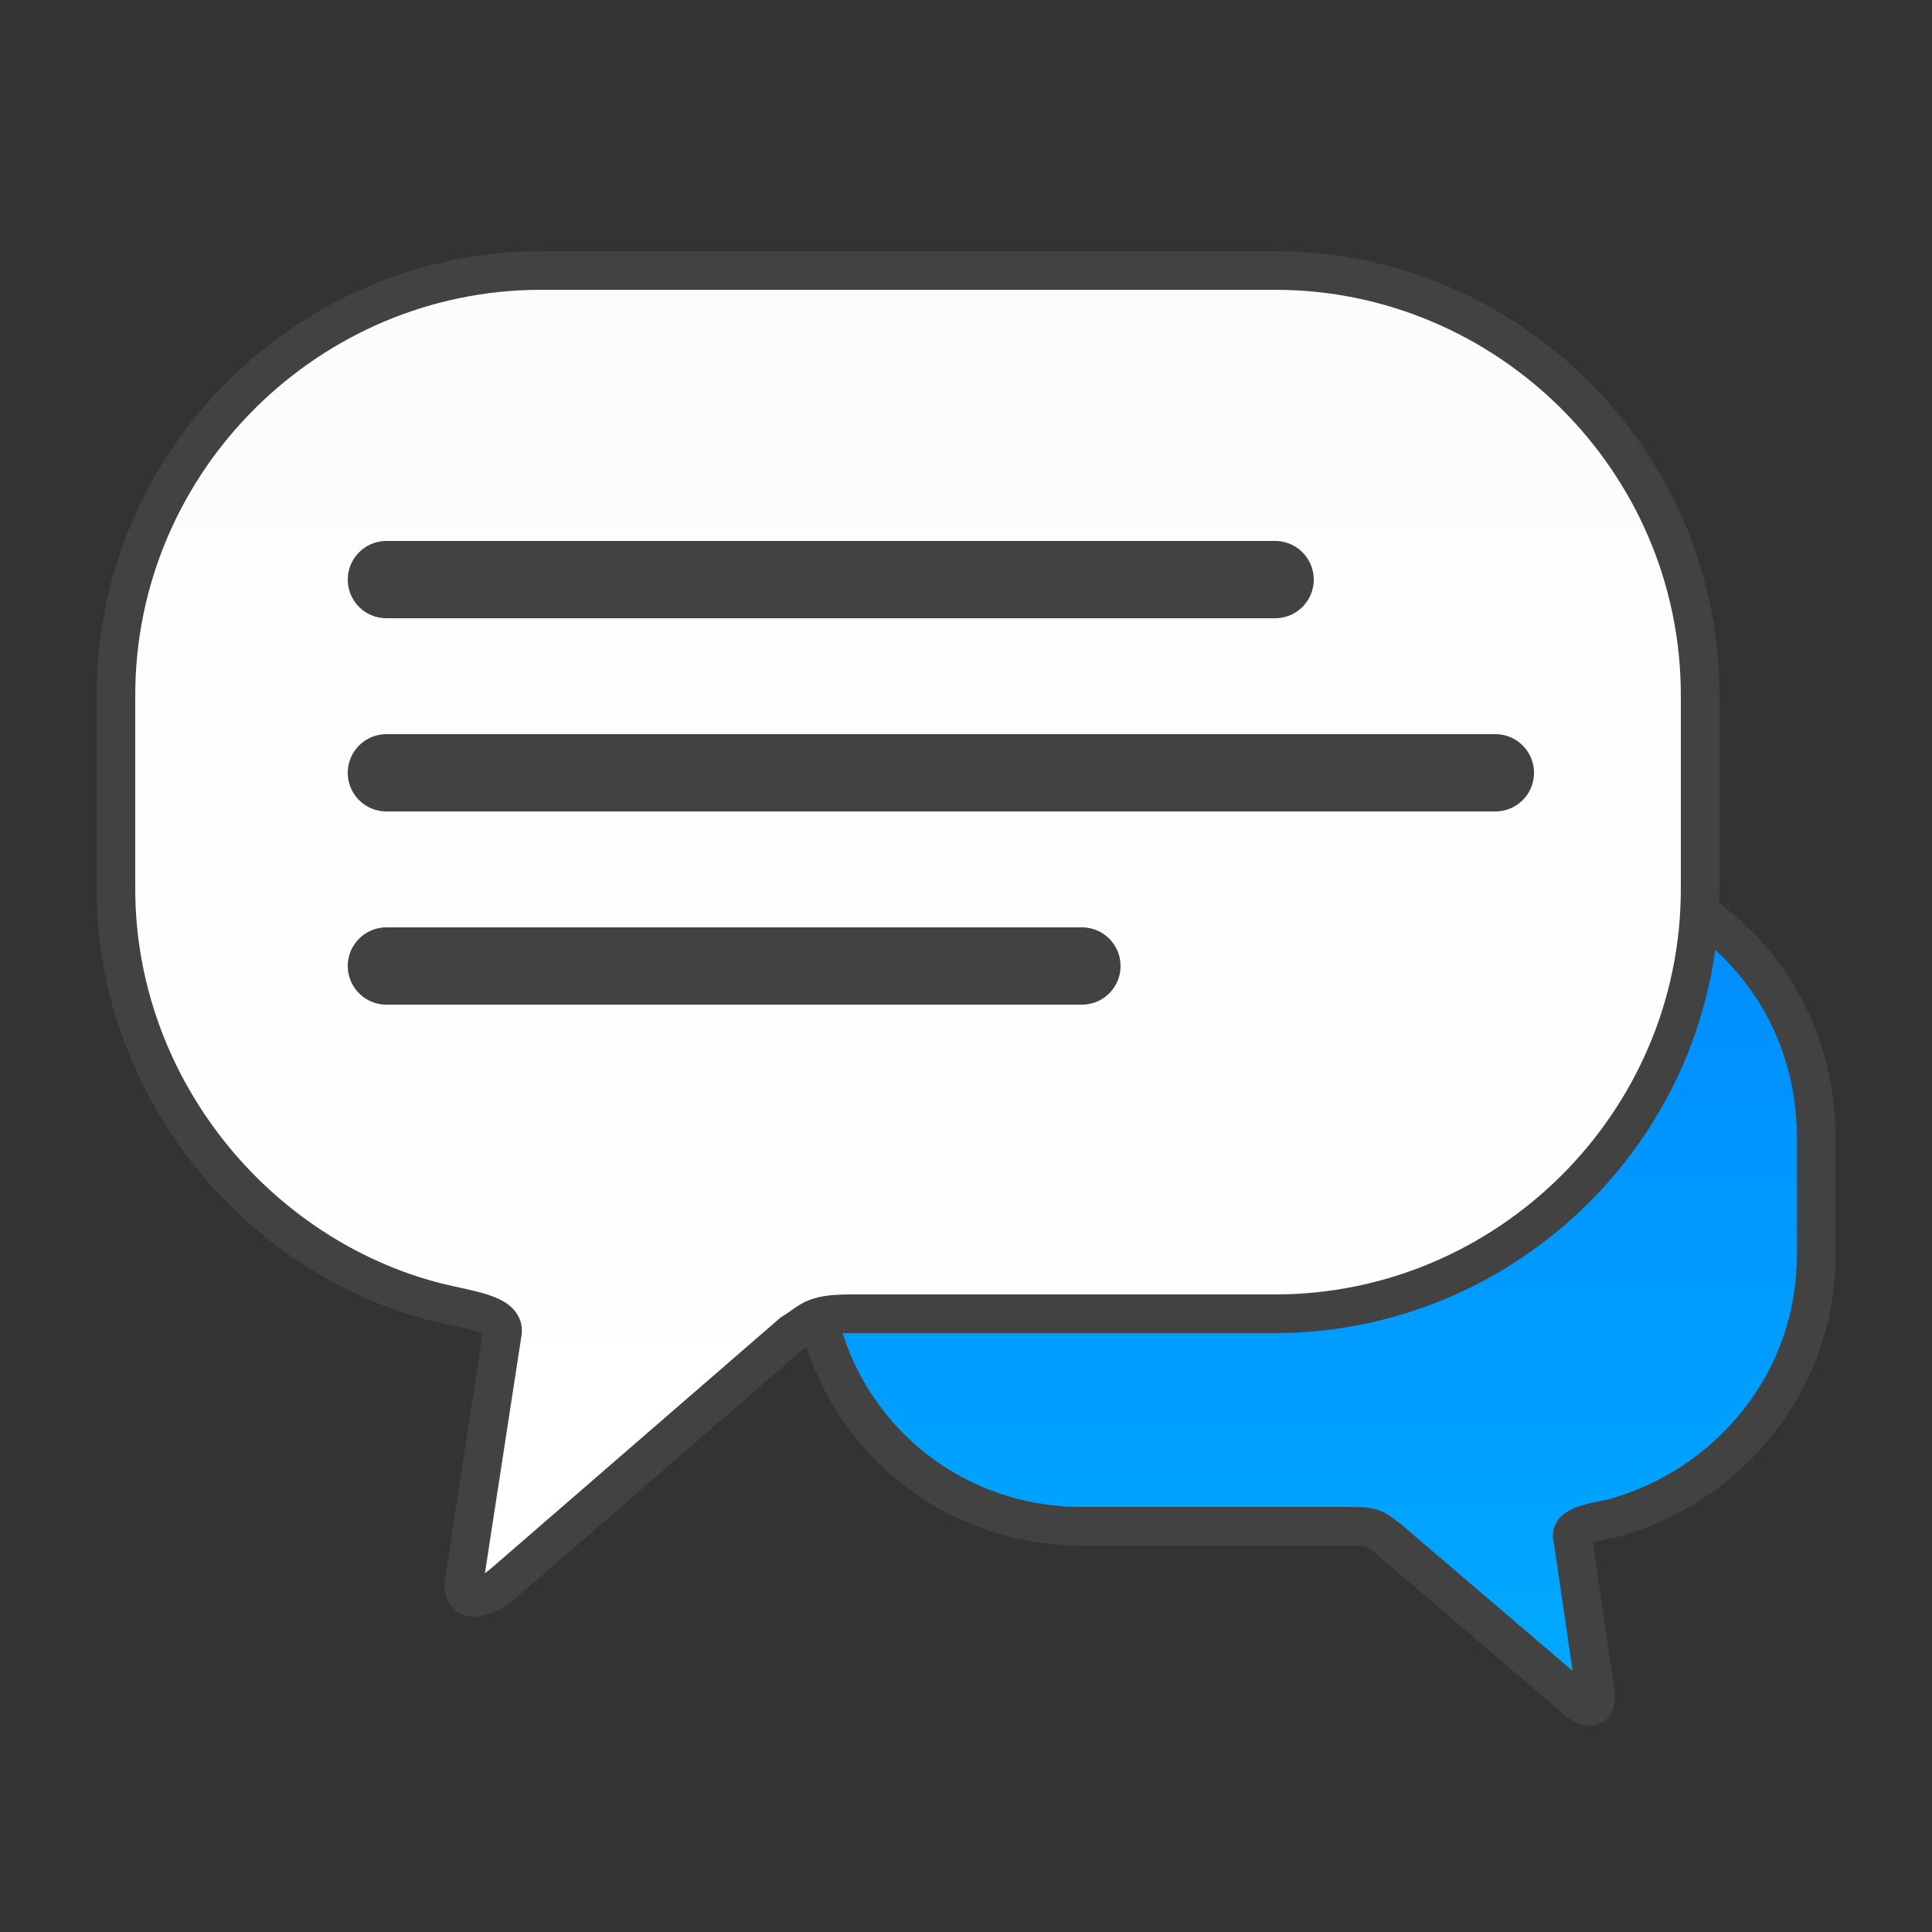 <?xml version="1.0" ?><svg clip-rule="evenodd" fill-rule="evenodd" image-rendering="optimizeQuality" shape-rendering="geometricPrecision" text-rendering="geometricPrecision" viewBox="0 0 500 500" xmlns="http://www.w3.org/2000/svg"><rect x="0" y="0" width="500" height="500" fill="#333333" stroke="none"/><defs><linearGradient gradientUnits="userSpaceOnUse" id="a" x1="339.999" x2="339.999" y1="223.776" y2="442.562"><stop offset="0" stop-color="#008BFF"/><stop offset="1" stop-color="#0af"/></linearGradient><linearGradient gradientUnits="userSpaceOnUse" id="b" x1="234.999" x2="234.999" y1="83.799" y2="401.201"><stop offset="0" stop-color="#FCFCFD"/><stop offset="1" stop-color="#fff"/></linearGradient></defs><g stroke="#434242"><path d="M400 224h-120c-39 0-70 31-70 70v31c0 39 31 70 70 70h70c6 0 6 1 9 3l48 41c3 3 6 4 6 0l-6-41c-1-3 5-4 10-5 30-8 53-35 53-68v-31c0-39-31-70-70-70z" fill="url(#a)" stroke-width="10"/><path d="M140 70h190c60 0 110 49 110 110v50c0 61-50 110-110 110h-110c-10 0-10 2-15 5l-75 65c-5 4-10 5-10 0l10-65c1-5-9-6-17-8-47-12-83-56-83-107v-50c0-61 50-110 110-110z" fill="url(#b)" stroke-width="10"/><path d="M100 150h230m-230 100h180m-180-50h287" fill="none" stroke-linecap="round" stroke-width="20"/></g></svg>
